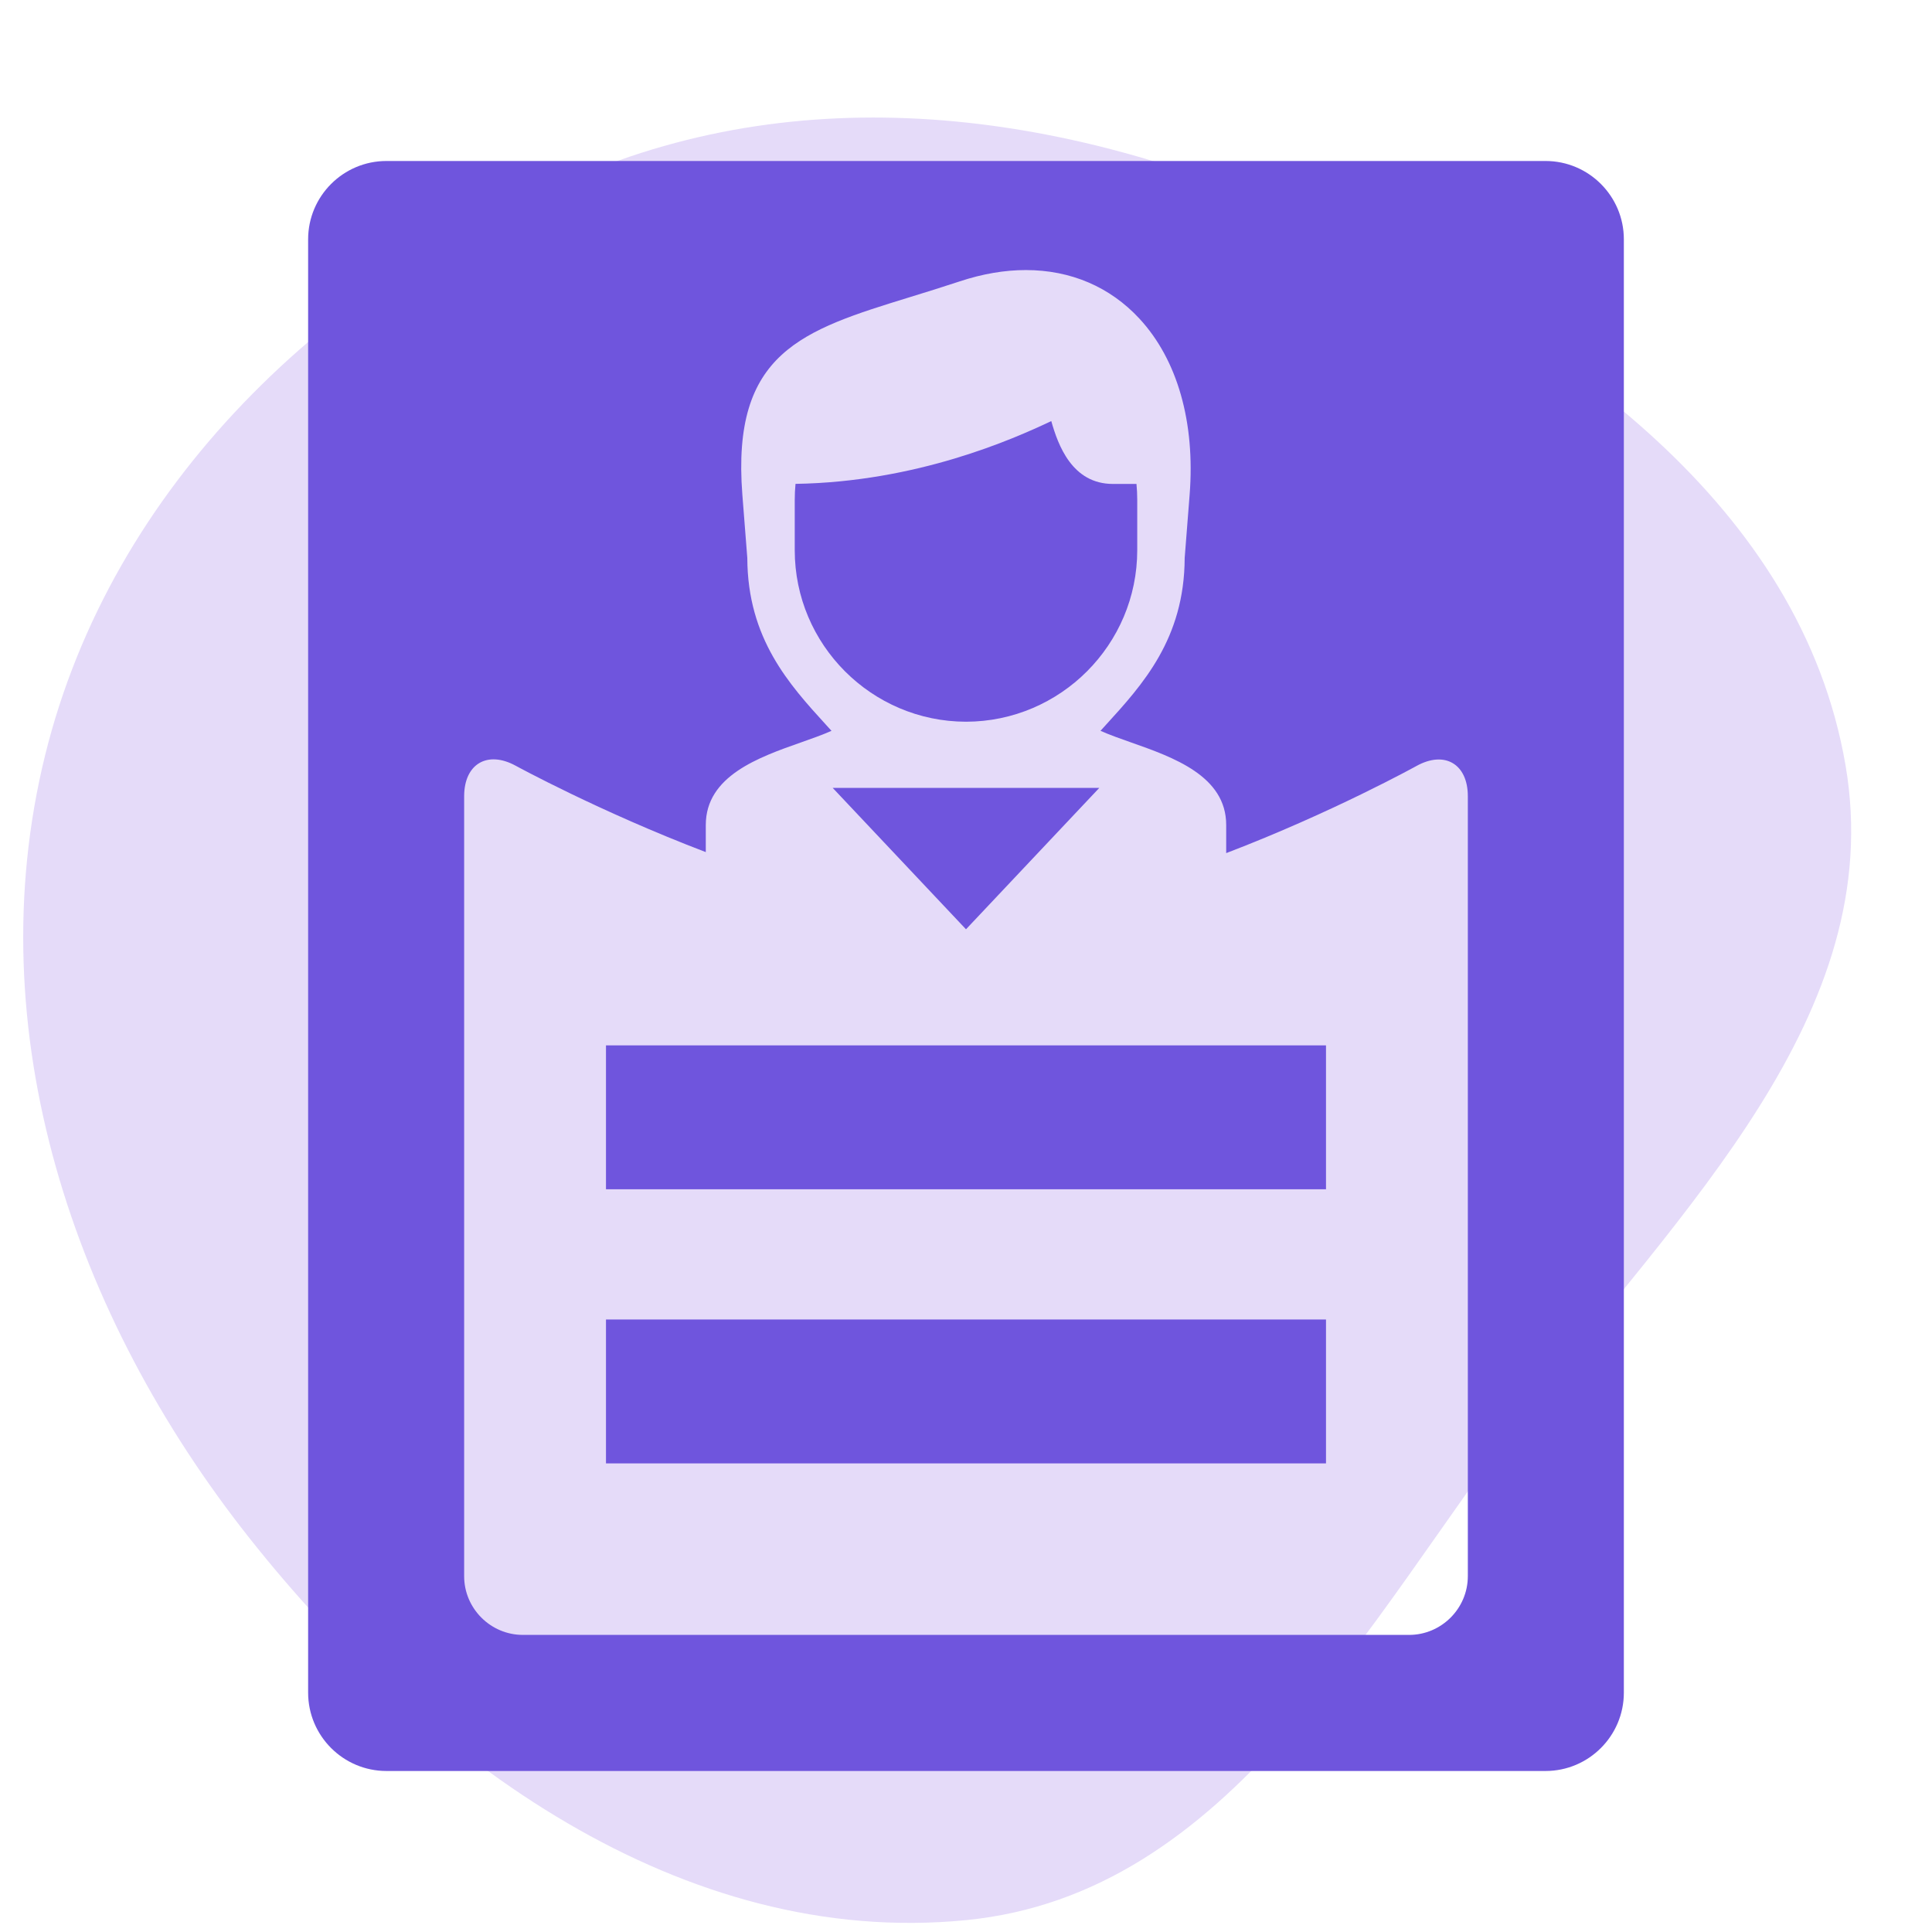 <!DOCTYPE svg PUBLIC "-//W3C//DTD SVG 1.1//EN" "http://www.w3.org/Graphics/SVG/1.1/DTD/svg11.dtd">
<!-- Uploaded to: SVG Repo, www.svgrepo.com, Transformed by: SVG Repo Mixer Tools -->
<svg fill="rgb(111,85,221)" version="1.1" id="Capa_1" xmlns="http://www.w3.org/2000/svg" xmlns:xlink="http://www.w3.org/1999/xlink" viewBox="-41.11 -41.11 493.35 493.35" xml:space="preserve" width="800px" height="800px">
<g id="SVGRepo_bgCarrier" stroke-width="0">
<path transform="translate(-41.11, -41.11), scale(15.417)" d="M16,31.804C20.369,31.375,22.61,26.885,25.27,23.392C27.81,20.057,31.277,16.807,30.568,12.675C29.83,8.374,25.85,5.602,21.9,3.749C18.01,1.924,13.649,1.231,9.68,2.877C5.422,4.642,1.846,8.042,0.745,12.518C-0.375,17.077,1.214,21.788,4.126,25.469C7.054,29.171,11.303,32.265,16,31.804" fill="rgb(229,219,249)" strokewidth="0"/>
</g>
<g id="SVGRepo_tracerCarrier" stroke-linecap="round" stroke-linejoin="round"/>
<g id="SVGRepo_iconCarrier"> <g> <path d="M205.57,143.186c24.102-0.036,43.722-19.686,43.722-43.802V86.532c0-1.345-0.065-2.703-0.194-4.065h-6.018 c-10.394,0-14.003-9.89-15.737-16.05c-9.837,4.652-34.336,15.539-65.314,16.032c-0.13,1.368-0.195,2.732-0.195,4.083v12.852 C161.833,123.5,181.454,143.149,205.57,143.186z"/> <path d="M353.552,0H57.573c-11.028,0-20,8.972-20,20v371.125c0,11.028,8.972,20,20,20h295.979c11.028,0,20-8.972,20-20V20 C373.552,8.972,364.58,0,353.552,0z M333.711,361.374c0,8.25-6.75,15-15,15H92.414c-8.25,0-15-6.75-15-15V162.227 c0-8.25,5.922-11.761,13.16-7.802c0,0,21.436,11.723,48.545,22.056v-6.926c0-12.531,13.515-17.287,24.374-21.107 c2.538-0.893,5.429-1.91,7.726-2.937c-0.448-0.494-0.903-0.993-1.365-1.499c-9.407-10.318-20.065-22.009-20.134-42.636 c-0.123-1.566-0.967-12.344-1.265-16.166c-2.829-36.392,15.333-41.987,42.825-50.457c4.045-1.246,8.228-2.535,12.711-4.021 c5.769-1.912,11.435-2.881,16.841-2.881c11.475,0,21.511,4.292,29.025,12.412c9.702,10.485,14.253,26.447,12.815,44.946 c-0.297,3.822-1.142,14.6-1.265,16.166c-0.069,20.627-10.727,32.317-20.134,42.636c-0.461,0.506-0.917,1.005-1.365,1.499 c2.297,1.026,5.188,2.044,7.726,2.937c10.859,3.82,24.374,8.576,24.374,21.107l0,7.186c27.13-10.37,48.583-22.249,48.583-22.249 c7.217-3.997,13.122-0.516,13.122,7.734V361.374z"/> <rect x="113.633" y="225.835" width="183.859" height="36.743"/> <rect x="113.633" y="295.835" width="183.859" height="36.743"/> <polygon points="205.563,196.189 239.602,160.085 171.523,160.085 "/> </g> </g>
</svg>